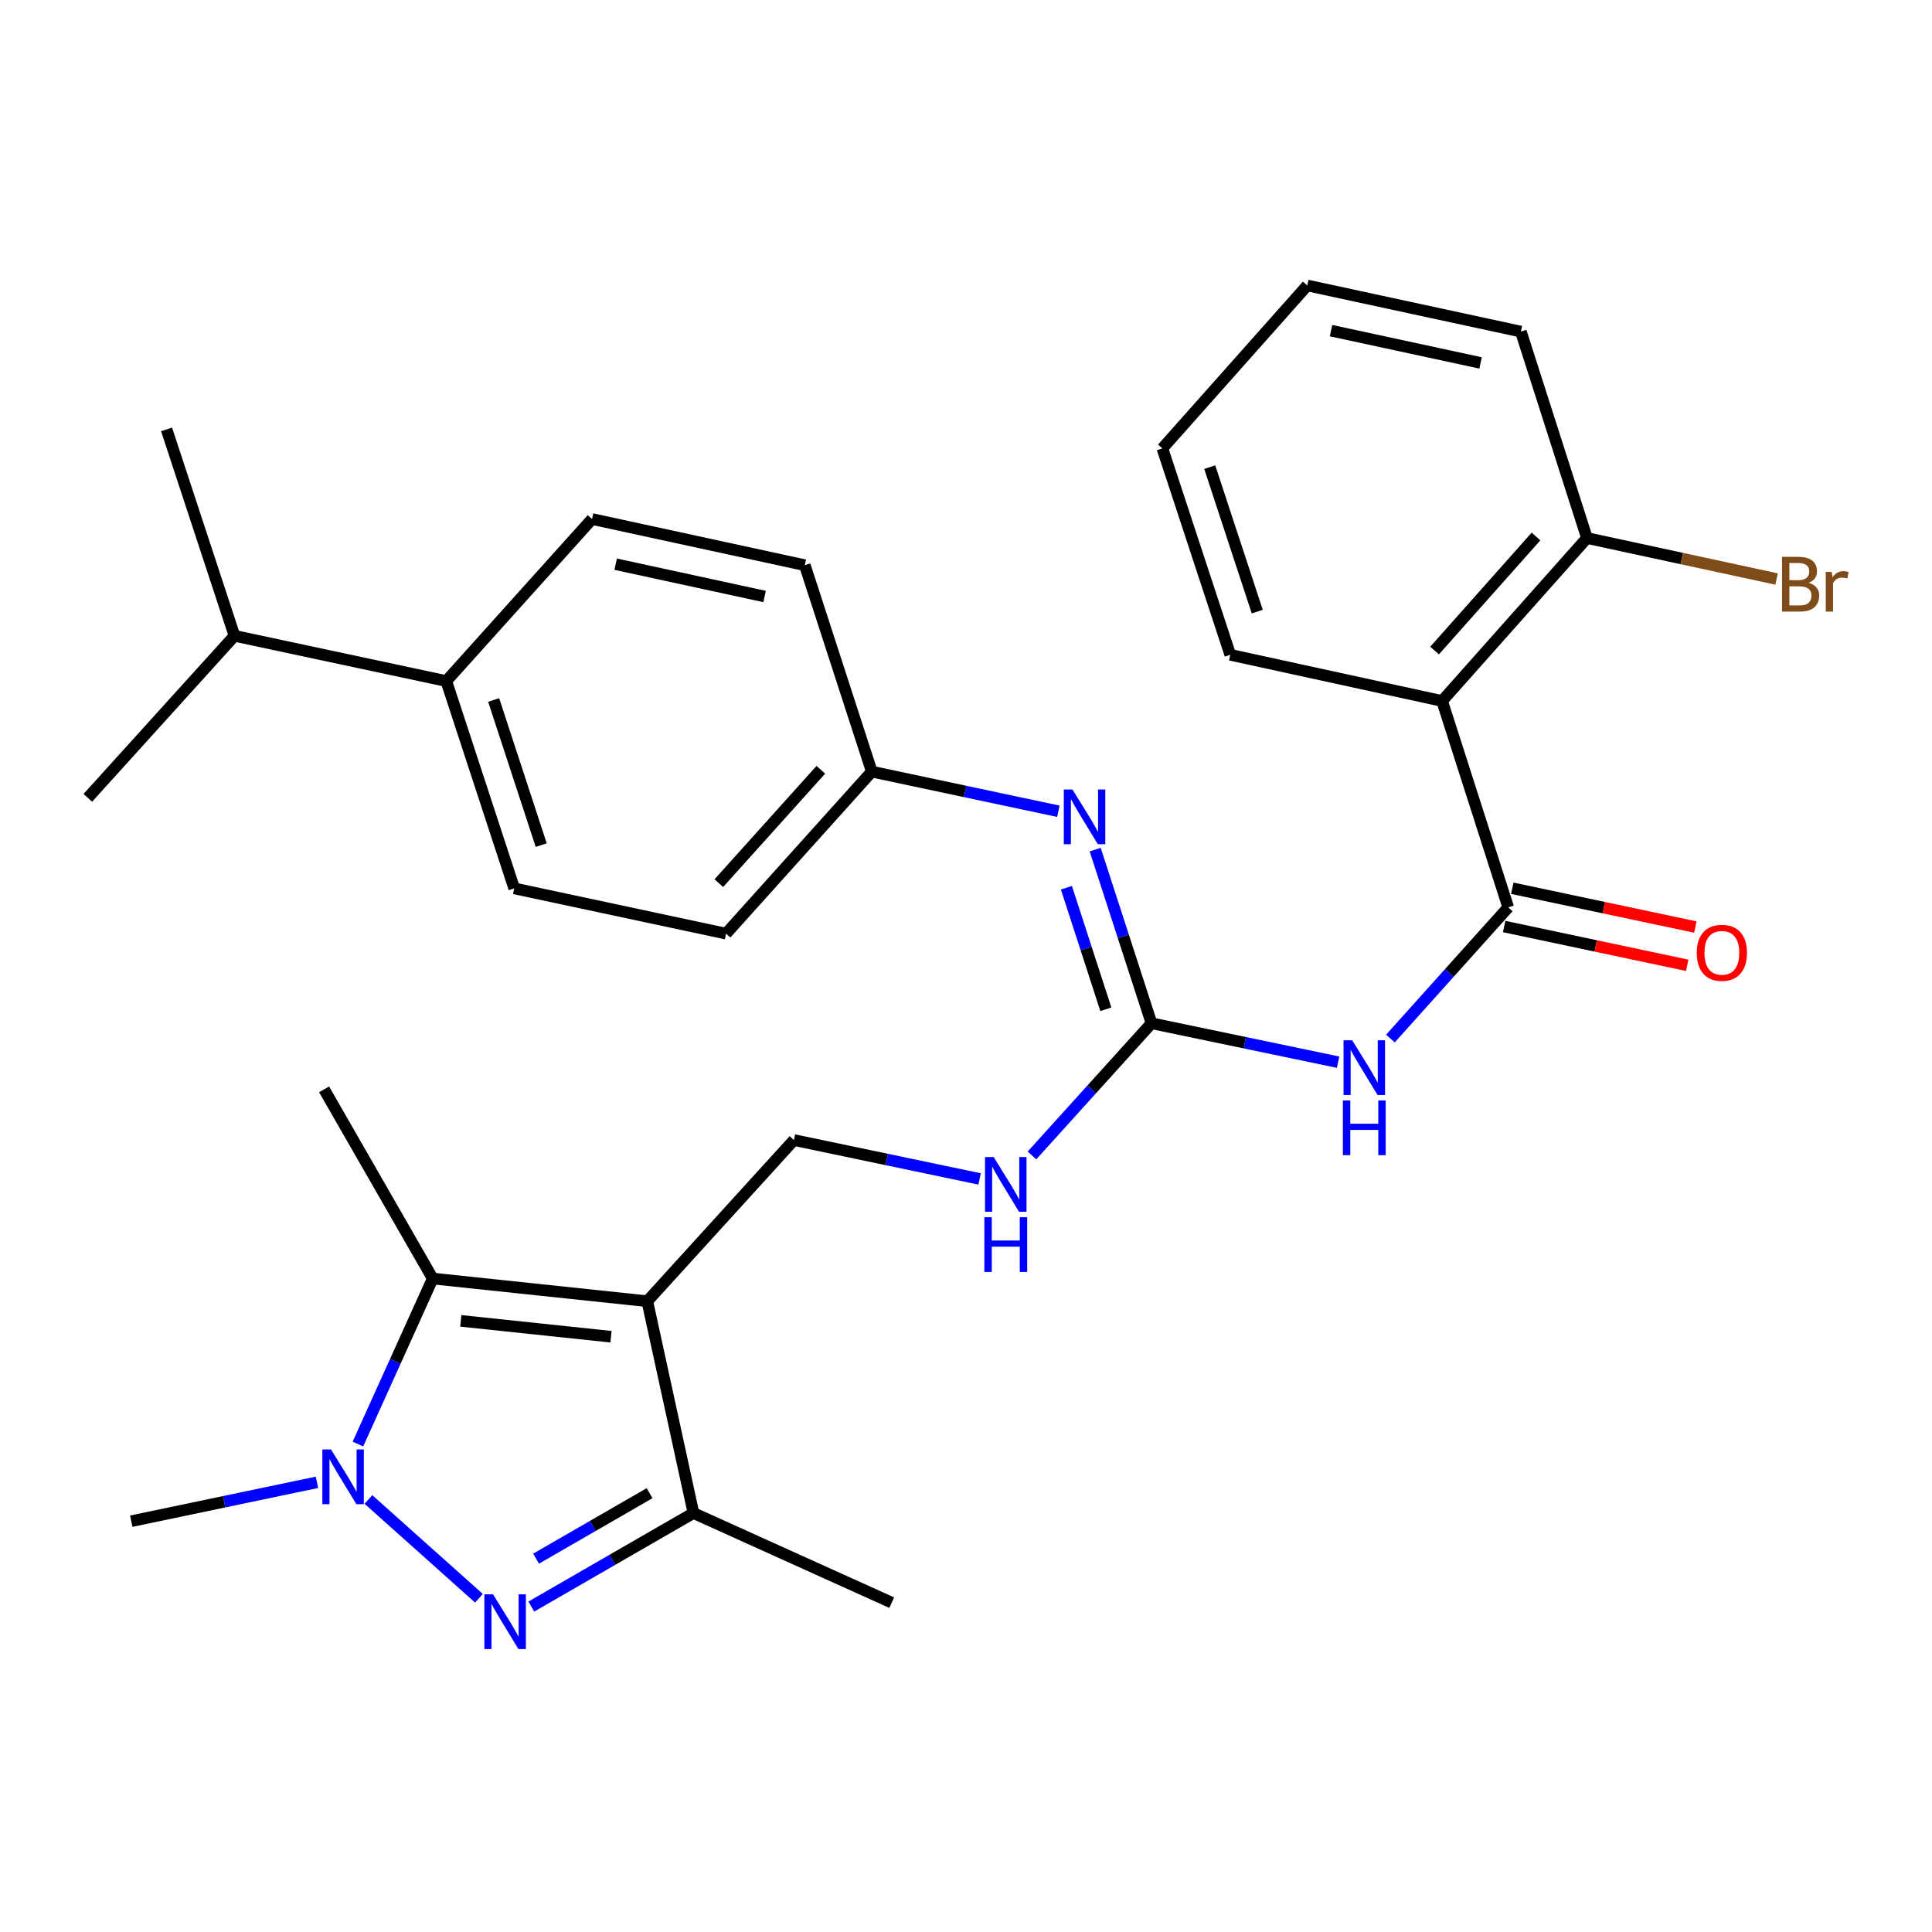 <?xml version='1.0' encoding='iso-8859-1'?>
<svg version='1.1' baseProfile='full'
              xmlns='http://www.w3.org/2000/svg'
                      xmlns:rdkit='http://www.rdkit.org/xml'
                      xmlns:xlink='http://www.w3.org/1999/xlink'
                  xml:space='preserve'
width='1000px' height='1000px' viewBox='0 0 1000 1000'>
<!-- END OF HEADER -->
<rect style='opacity:1.0;fill:#FFFFFF;stroke:none' width='1000' height='1000' x='0' y='0'> </rect>
<path class='bond-2' d='M 335.032,673.508 L 223.978,661.774' style='fill:none;fill-rule:evenodd;stroke:#000000;stroke-width:6px;stroke-linecap:butt;stroke-linejoin:miter;stroke-opacity:1' />
<path class='bond-2' d='M 316.246,691.887 L 238.508,683.673' style='fill:none;fill-rule:evenodd;stroke:#000000;stroke-width:6px;stroke-linecap:butt;stroke-linejoin:miter;stroke-opacity:1' />
<path class='bond-4' d='M 335.032,673.508 L 358.928,783.156' style='fill:none;fill-rule:evenodd;stroke:#000000;stroke-width:6px;stroke-linecap:butt;stroke-linejoin:miter;stroke-opacity:1' />
<path class='bond-8' d='M 335.032,673.508 L 410.939,590.086' style='fill:none;fill-rule:evenodd;stroke:#000000;stroke-width:6px;stroke-linecap:butt;stroke-linejoin:miter;stroke-opacity:1' />
<path class='bond-0' d='M 275.006,831.558 L 316.967,807.357' style='fill:none;fill-rule:evenodd;stroke:#0000FF;stroke-width:6px;stroke-linecap:butt;stroke-linejoin:miter;stroke-opacity:1' />
<path class='bond-0' d='M 316.967,807.357 L 358.928,783.156' style='fill:none;fill-rule:evenodd;stroke:#000000;stroke-width:6px;stroke-linecap:butt;stroke-linejoin:miter;stroke-opacity:1' />
<path class='bond-0' d='M 277.477,806.755 L 306.849,789.815' style='fill:none;fill-rule:evenodd;stroke:#0000FF;stroke-width:6px;stroke-linecap:butt;stroke-linejoin:miter;stroke-opacity:1' />
<path class='bond-0' d='M 306.849,789.815 L 336.222,772.874' style='fill:none;fill-rule:evenodd;stroke:#000000;stroke-width:6px;stroke-linecap:butt;stroke-linejoin:miter;stroke-opacity:1' />
<path class='bond-30' d='M 247.901,827.261 L 190.689,776.12' style='fill:none;fill-rule:evenodd;stroke:#0000FF;stroke-width:6px;stroke-linecap:butt;stroke-linejoin:miter;stroke-opacity:1' />
<path class='bond-1' d='M 185.264,747.437 L 204.621,704.605' style='fill:none;fill-rule:evenodd;stroke:#0000FF;stroke-width:6px;stroke-linecap:butt;stroke-linejoin:miter;stroke-opacity:1' />
<path class='bond-1' d='M 204.621,704.605 L 223.978,661.774' style='fill:none;fill-rule:evenodd;stroke:#000000;stroke-width:6px;stroke-linecap:butt;stroke-linejoin:miter;stroke-opacity:1' />
<path class='bond-17' d='M 164.051,767.247 L 115.998,777.305' style='fill:none;fill-rule:evenodd;stroke:#0000FF;stroke-width:6px;stroke-linecap:butt;stroke-linejoin:miter;stroke-opacity:1' />
<path class='bond-17' d='M 115.998,777.305 L 67.944,787.364' style='fill:none;fill-rule:evenodd;stroke:#000000;stroke-width:6px;stroke-linecap:butt;stroke-linejoin:miter;stroke-opacity:1' />
<path class='bond-20' d='M 223.978,661.774 L 167.748,563.849' style='fill:none;fill-rule:evenodd;stroke:#000000;stroke-width:6px;stroke-linecap:butt;stroke-linejoin:miter;stroke-opacity:1' />
<path class='bond-3' d='M 780.653,469.66 L 750.167,503.604' style='fill:none;fill-rule:evenodd;stroke:#000000;stroke-width:6px;stroke-linecap:butt;stroke-linejoin:miter;stroke-opacity:1' />
<path class='bond-3' d='M 750.167,503.604 L 719.68,537.549' style='fill:none;fill-rule:evenodd;stroke:#0000FF;stroke-width:6px;stroke-linecap:butt;stroke-linejoin:miter;stroke-opacity:1' />
<path class='bond-7' d='M 780.653,469.66 L 746.429,362.825' style='fill:none;fill-rule:evenodd;stroke:#000000;stroke-width:6px;stroke-linecap:butt;stroke-linejoin:miter;stroke-opacity:1' />
<path class='bond-12' d='M 778.554,479.566 L 825.932,489.606' style='fill:none;fill-rule:evenodd;stroke:#000000;stroke-width:6px;stroke-linecap:butt;stroke-linejoin:miter;stroke-opacity:1' />
<path class='bond-12' d='M 825.932,489.606 L 873.31,499.647' style='fill:none;fill-rule:evenodd;stroke:#FF0000;stroke-width:6px;stroke-linecap:butt;stroke-linejoin:miter;stroke-opacity:1' />
<path class='bond-12' d='M 782.753,459.755 L 830.13,469.795' style='fill:none;fill-rule:evenodd;stroke:#000000;stroke-width:6px;stroke-linecap:butt;stroke-linejoin:miter;stroke-opacity:1' />
<path class='bond-12' d='M 830.13,469.795 L 877.508,479.836' style='fill:none;fill-rule:evenodd;stroke:#FF0000;stroke-width:6px;stroke-linecap:butt;stroke-linejoin:miter;stroke-opacity:1' />
<path class='bond-24' d='M 358.928,783.156 L 461.555,829.53' style='fill:none;fill-rule:evenodd;stroke:#000000;stroke-width:6px;stroke-linecap:butt;stroke-linejoin:miter;stroke-opacity:1' />
<path class='bond-5' d='M 692.6,549.783 L 644.311,539.71' style='fill:none;fill-rule:evenodd;stroke:#0000FF;stroke-width:6px;stroke-linecap:butt;stroke-linejoin:miter;stroke-opacity:1' />
<path class='bond-5' d='M 644.311,539.71 L 596.021,529.637' style='fill:none;fill-rule:evenodd;stroke:#000000;stroke-width:6px;stroke-linecap:butt;stroke-linejoin:miter;stroke-opacity:1' />
<path class='bond-6' d='M 596.021,529.637 L 565.08,563.85' style='fill:none;fill-rule:evenodd;stroke:#000000;stroke-width:6px;stroke-linecap:butt;stroke-linejoin:miter;stroke-opacity:1' />
<path class='bond-6' d='M 565.08,563.85 L 534.138,598.063' style='fill:none;fill-rule:evenodd;stroke:#0000FF;stroke-width:6px;stroke-linecap:butt;stroke-linejoin:miter;stroke-opacity:1' />
<path class='bond-9' d='M 596.021,529.637 L 581.442,484.698' style='fill:none;fill-rule:evenodd;stroke:#000000;stroke-width:6px;stroke-linecap:butt;stroke-linejoin:miter;stroke-opacity:1' />
<path class='bond-9' d='M 581.442,484.698 L 566.863,439.759' style='fill:none;fill-rule:evenodd;stroke:#0000FF;stroke-width:6px;stroke-linecap:butt;stroke-linejoin:miter;stroke-opacity:1' />
<path class='bond-9' d='M 572.385,522.404 L 562.18,490.947' style='fill:none;fill-rule:evenodd;stroke:#000000;stroke-width:6px;stroke-linecap:butt;stroke-linejoin:miter;stroke-opacity:1' />
<path class='bond-9' d='M 562.18,490.947 L 551.974,459.49' style='fill:none;fill-rule:evenodd;stroke:#0000FF;stroke-width:6px;stroke-linecap:butt;stroke-linejoin:miter;stroke-opacity:1' />
<path class='bond-11' d='M 746.429,362.825 L 821.414,278.491' style='fill:none;fill-rule:evenodd;stroke:#000000;stroke-width:6px;stroke-linecap:butt;stroke-linejoin:miter;stroke-opacity:1' />
<path class='bond-11' d='M 742.543,336.719 L 795.032,277.685' style='fill:none;fill-rule:evenodd;stroke:#000000;stroke-width:6px;stroke-linecap:butt;stroke-linejoin:miter;stroke-opacity:1' />
<path class='bond-23' d='M 746.429,362.825 L 636.793,338.929' style='fill:none;fill-rule:evenodd;stroke:#000000;stroke-width:6px;stroke-linecap:butt;stroke-linejoin:miter;stroke-opacity:1' />
<path class='bond-10' d='M 410.939,590.086 L 458.992,600.149' style='fill:none;fill-rule:evenodd;stroke:#000000;stroke-width:6px;stroke-linecap:butt;stroke-linejoin:miter;stroke-opacity:1' />
<path class='bond-10' d='M 458.992,600.149 L 507.046,610.212' style='fill:none;fill-rule:evenodd;stroke:#0000FF;stroke-width:6px;stroke-linecap:butt;stroke-linejoin:miter;stroke-opacity:1' />
<path class='bond-14' d='M 547.804,419.91 L 499.521,409.65' style='fill:none;fill-rule:evenodd;stroke:#0000FF;stroke-width:6px;stroke-linecap:butt;stroke-linejoin:miter;stroke-opacity:1' />
<path class='bond-14' d='M 499.521,409.65 L 451.238,399.389' style='fill:none;fill-rule:evenodd;stroke:#000000;stroke-width:6px;stroke-linecap:butt;stroke-linejoin:miter;stroke-opacity:1' />
<path class='bond-18' d='M 821.414,278.491 L 870.481,289.094' style='fill:none;fill-rule:evenodd;stroke:#000000;stroke-width:6px;stroke-linecap:butt;stroke-linejoin:miter;stroke-opacity:1' />
<path class='bond-18' d='M 870.481,289.094 L 919.547,299.697' style='fill:none;fill-rule:evenodd;stroke:#7F4C19;stroke-width:6px;stroke-linecap:butt;stroke-linejoin:miter;stroke-opacity:1' />
<path class='bond-25' d='M 821.414,278.491 L 787.201,171.634' style='fill:none;fill-rule:evenodd;stroke:#000000;stroke-width:6px;stroke-linecap:butt;stroke-linejoin:miter;stroke-opacity:1' />
<path class='bond-13' d='M 230.998,352.52 L 266.156,459.827' style='fill:none;fill-rule:evenodd;stroke:#000000;stroke-width:6px;stroke-linecap:butt;stroke-linejoin:miter;stroke-opacity:1' />
<path class='bond-13' d='M 255.516,362.311 L 280.127,437.426' style='fill:none;fill-rule:evenodd;stroke:#000000;stroke-width:6px;stroke-linecap:butt;stroke-linejoin:miter;stroke-opacity:1' />
<path class='bond-19' d='M 230.998,352.52 L 121.362,329.096' style='fill:none;fill-rule:evenodd;stroke:#000000;stroke-width:6px;stroke-linecap:butt;stroke-linejoin:miter;stroke-opacity:1' />
<path class='bond-31' d='M 230.998,352.52 L 306.444,268.647' style='fill:none;fill-rule:evenodd;stroke:#000000;stroke-width:6px;stroke-linecap:butt;stroke-linejoin:miter;stroke-opacity:1' />
<path class='bond-21' d='M 451.238,399.389 L 416.564,292.543' style='fill:none;fill-rule:evenodd;stroke:#000000;stroke-width:6px;stroke-linecap:butt;stroke-linejoin:miter;stroke-opacity:1' />
<path class='bond-22' d='M 451.238,399.389 L 375.804,483.251' style='fill:none;fill-rule:evenodd;stroke:#000000;stroke-width:6px;stroke-linecap:butt;stroke-linejoin:miter;stroke-opacity:1' />
<path class='bond-22' d='M 424.867,398.425 L 372.063,457.128' style='fill:none;fill-rule:evenodd;stroke:#000000;stroke-width:6px;stroke-linecap:butt;stroke-linejoin:miter;stroke-opacity:1' />
<path class='bond-15' d='M 266.156,459.827 L 375.804,483.251' style='fill:none;fill-rule:evenodd;stroke:#000000;stroke-width:6px;stroke-linecap:butt;stroke-linejoin:miter;stroke-opacity:1' />
<path class='bond-16' d='M 306.444,268.647 L 416.564,292.543' style='fill:none;fill-rule:evenodd;stroke:#000000;stroke-width:6px;stroke-linecap:butt;stroke-linejoin:miter;stroke-opacity:1' />
<path class='bond-16' d='M 318.668,292.022 L 395.752,308.749' style='fill:none;fill-rule:evenodd;stroke:#000000;stroke-width:6px;stroke-linecap:butt;stroke-linejoin:miter;stroke-opacity:1' />
<path class='bond-26' d='M 121.362,329.096 L 45.455,412.958' style='fill:none;fill-rule:evenodd;stroke:#000000;stroke-width:6px;stroke-linecap:butt;stroke-linejoin:miter;stroke-opacity:1' />
<path class='bond-27' d='M 121.362,329.096 L 86.215,222.25' style='fill:none;fill-rule:evenodd;stroke:#000000;stroke-width:6px;stroke-linecap:butt;stroke-linejoin:miter;stroke-opacity:1' />
<path class='bond-28' d='M 636.793,338.929 L 601.646,232.094' style='fill:none;fill-rule:evenodd;stroke:#000000;stroke-width:6px;stroke-linecap:butt;stroke-linejoin:miter;stroke-opacity:1' />
<path class='bond-28' d='M 650.758,316.575 L 626.155,241.791' style='fill:none;fill-rule:evenodd;stroke:#000000;stroke-width:6px;stroke-linecap:butt;stroke-linejoin:miter;stroke-opacity:1' />
<path class='bond-32' d='M 787.201,171.634 L 676.631,147.76' style='fill:none;fill-rule:evenodd;stroke:#000000;stroke-width:6px;stroke-linecap:butt;stroke-linejoin:miter;stroke-opacity:1' />
<path class='bond-32' d='M 766.342,187.848 L 688.943,171.136' style='fill:none;fill-rule:evenodd;stroke:#000000;stroke-width:6px;stroke-linecap:butt;stroke-linejoin:miter;stroke-opacity:1' />
<path class='bond-29' d='M 601.646,232.094 L 676.631,147.76' style='fill:none;fill-rule:evenodd;stroke:#000000;stroke-width:6px;stroke-linecap:butt;stroke-linejoin:miter;stroke-opacity:1' />
<path  class='atom-1' d='M 255.193 825.215
L 264.473 840.215
Q 265.393 841.695, 266.873 844.375
Q 268.353 847.055, 268.433 847.215
L 268.433 825.215
L 272.193 825.215
L 272.193 853.535
L 268.313 853.535
L 258.353 837.135
Q 257.193 835.215, 255.953 833.015
Q 254.753 830.815, 254.393 830.135
L 254.393 853.535
L 250.713 853.535
L 250.713 825.215
L 255.193 825.215
' fill='#0000FF'/>
<path  class='atom-2' d='M 171.332 750.252
L 180.612 765.252
Q 181.532 766.732, 183.012 769.412
Q 184.492 772.092, 184.572 772.252
L 184.572 750.252
L 188.332 750.252
L 188.332 778.572
L 184.452 778.572
L 174.492 762.172
Q 173.332 760.252, 172.092 758.052
Q 170.892 755.852, 170.532 755.172
L 170.532 778.572
L 166.852 778.572
L 166.852 750.252
L 171.332 750.252
' fill='#0000FF'/>
<path  class='atom-6' d='M 699.892 538.45
L 709.172 553.45
Q 710.092 554.93, 711.572 557.61
Q 713.052 560.29, 713.132 560.45
L 713.132 538.45
L 716.892 538.45
L 716.892 566.77
L 713.012 566.77
L 703.052 550.37
Q 701.892 548.45, 700.652 546.25
Q 699.452 544.05, 699.092 543.37
L 699.092 566.77
L 695.412 566.77
L 695.412 538.45
L 699.892 538.45
' fill='#0000FF'/>
<path  class='atom-6' d='M 695.072 569.602
L 698.912 569.602
L 698.912 581.642
L 713.392 581.642
L 713.392 569.602
L 717.232 569.602
L 717.232 597.922
L 713.392 597.922
L 713.392 584.842
L 698.912 584.842
L 698.912 597.922
L 695.072 597.922
L 695.072 569.602
' fill='#0000FF'/>
<path  class='atom-10' d='M 555.098 408.63
L 564.378 423.63
Q 565.298 425.11, 566.778 427.79
Q 568.258 430.47, 568.338 430.63
L 568.338 408.63
L 572.098 408.63
L 572.098 436.95
L 568.218 436.95
L 558.258 420.55
Q 557.098 418.63, 555.858 416.43
Q 554.658 414.23, 554.298 413.55
L 554.298 436.95
L 550.618 436.95
L 550.618 408.63
L 555.098 408.63
' fill='#0000FF'/>
<path  class='atom-11' d='M 514.326 598.888
L 523.606 613.888
Q 524.526 615.368, 526.006 618.048
Q 527.486 620.728, 527.566 620.888
L 527.566 598.888
L 531.326 598.888
L 531.326 627.208
L 527.446 627.208
L 517.486 610.808
Q 516.326 608.888, 515.086 606.688
Q 513.886 604.488, 513.526 603.808
L 513.526 627.208
L 509.846 627.208
L 509.846 598.888
L 514.326 598.888
' fill='#0000FF'/>
<path  class='atom-11' d='M 509.506 630.04
L 513.346 630.04
L 513.346 642.08
L 527.826 642.08
L 527.826 630.04
L 531.666 630.04
L 531.666 658.36
L 527.826 658.36
L 527.826 645.28
L 513.346 645.28
L 513.346 658.36
L 509.506 658.36
L 509.506 630.04
' fill='#0000FF'/>
<path  class='atom-13' d='M 878.235 493.175
Q 878.235 486.375, 881.595 482.575
Q 884.955 478.775, 891.235 478.775
Q 897.515 478.775, 900.875 482.575
Q 904.235 486.375, 904.235 493.175
Q 904.235 500.055, 900.835 503.975
Q 897.435 507.855, 891.235 507.855
Q 884.995 507.855, 881.595 503.975
Q 878.235 500.095, 878.235 493.175
M 891.235 504.655
Q 895.555 504.655, 897.875 501.775
Q 900.235 498.855, 900.235 493.175
Q 900.235 487.615, 897.875 484.815
Q 895.555 481.975, 891.235 481.975
Q 886.915 481.975, 884.555 484.775
Q 882.235 487.575, 882.235 493.175
Q 882.235 498.895, 884.555 501.775
Q 886.915 504.655, 891.235 504.655
' fill='#FF0000'/>
<path  class='atom-19' d='M 936.135 301.667
Q 938.855 302.427, 940.215 304.107
Q 941.615 305.747, 941.615 308.187
Q 941.615 312.107, 939.095 314.347
Q 936.615 316.547, 931.895 316.547
L 922.375 316.547
L 922.375 288.227
L 930.735 288.227
Q 935.575 288.227, 938.015 290.187
Q 940.455 292.147, 940.455 295.747
Q 940.455 300.027, 936.135 301.667
M 926.175 291.427
L 926.175 300.307
L 930.735 300.307
Q 933.535 300.307, 934.975 299.187
Q 936.455 298.027, 936.455 295.747
Q 936.455 291.427, 930.735 291.427
L 926.175 291.427
M 931.895 313.347
Q 934.655 313.347, 936.135 312.027
Q 937.615 310.707, 937.615 308.187
Q 937.615 305.867, 935.975 304.707
Q 934.375 303.507, 931.295 303.507
L 926.175 303.507
L 926.175 313.347
L 931.895 313.347
' fill='#7F4C19'/>
<path  class='atom-19' d='M 948.055 295.987
L 948.495 298.827
Q 950.655 295.627, 954.175 295.627
Q 955.295 295.627, 956.815 296.027
L 956.215 299.387
Q 954.495 298.987, 953.535 298.987
Q 951.855 298.987, 950.735 299.667
Q 949.655 300.307, 948.775 301.867
L 948.775 316.547
L 945.015 316.547
L 945.015 295.987
L 948.055 295.987
' fill='#7F4C19'/>
</svg>
